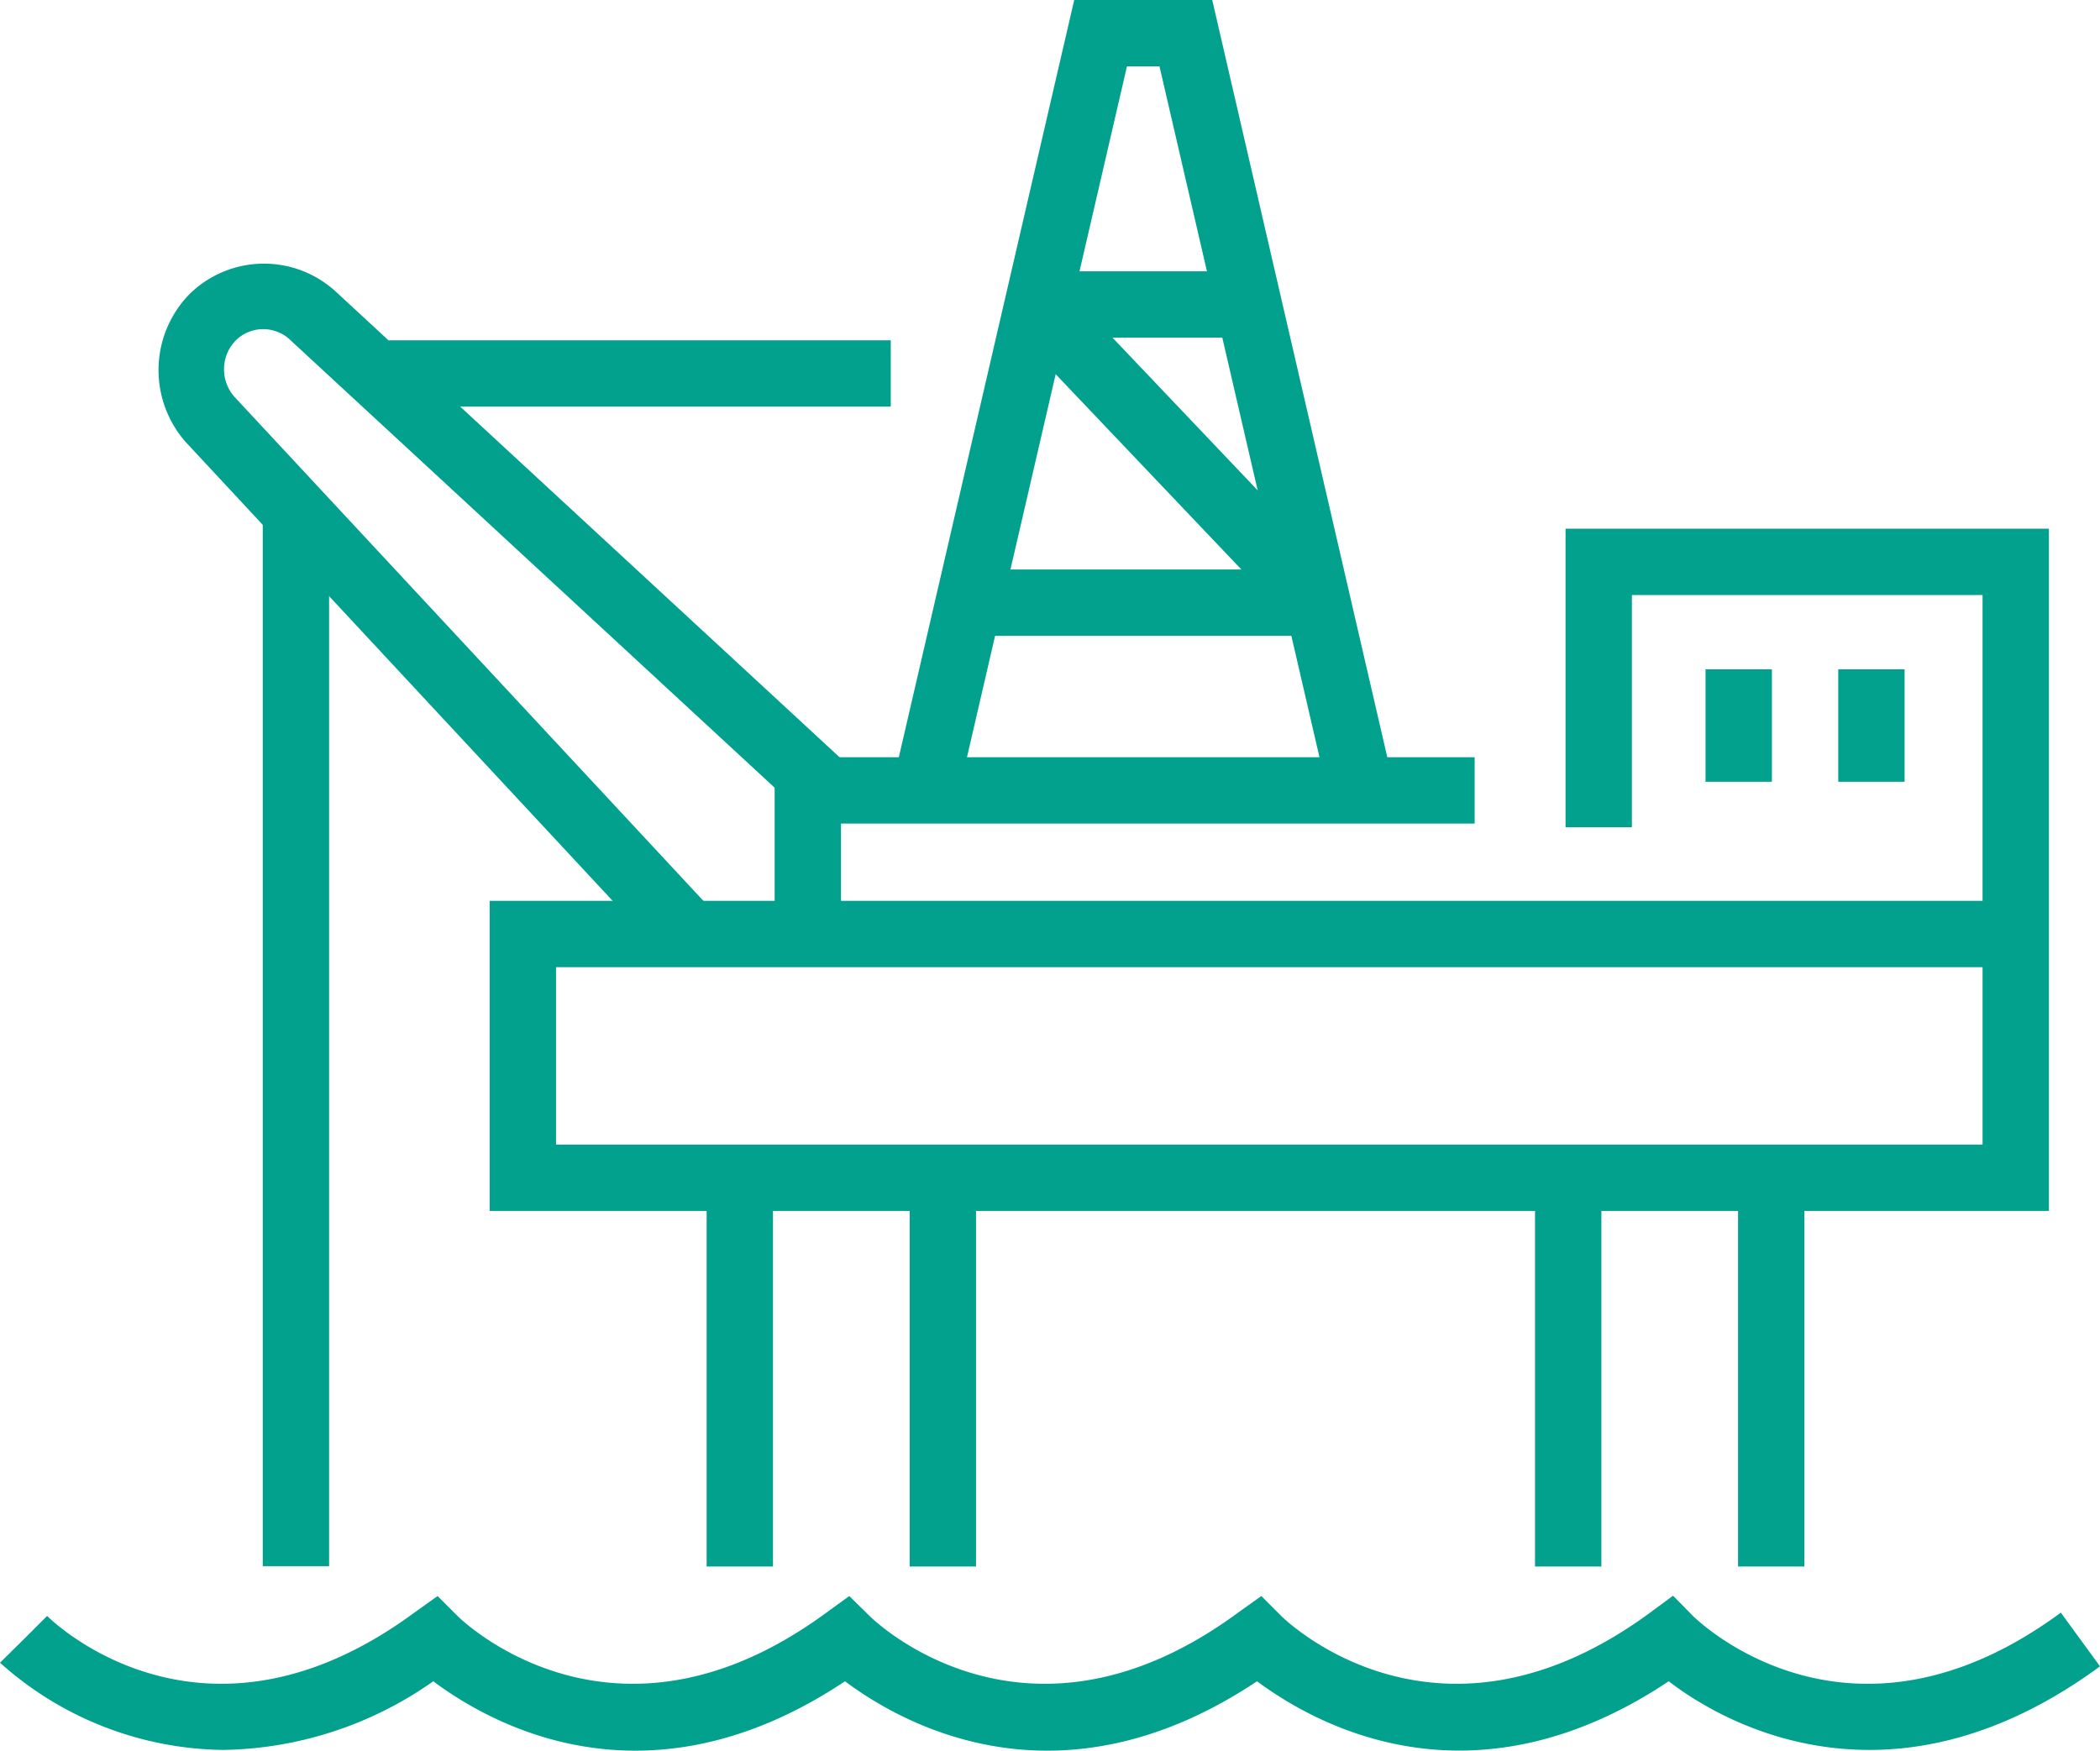 <svg xmlns="http://www.w3.org/2000/svg" viewBox="0 0 63.3 52.78"><defs><style>.cls-1{fill:#01a18e;}</style></defs><g id="Layer_2" data-name="Layer 2"><g id="Layer_1-2" data-name="Layer 1"><g id="Layer_2-2" data-name="Layer 2"><g id="Layer_1-2-2" data-name="Layer 1-2"><polygon class="cls-1" points="39.93 23.51 34.95 2 33.97 2 28.99 23.51 27.04 23.06 32.38 0 36.54 0 41.87 23.06 39.93 23.51"/><rect class="cls-1" x="31.47" y="8.18" width="5.98" height="2"/><rect class="cls-1" x="29.36" y="17.17" width="10.19" height="2"/><rect class="cls-1" x="34.41" y="7.83" width="2" height="11.56" transform="translate(0.37 28.14) rotate(-43.55)"/><path class="cls-1" d="M6.74,52.76A10.24,10.24,0,0,1,0,50.13l1.42-1.4-.71.7.71-.71c.19.19,4.73,4.57,11.07-.1l.7-.5.6.6c.19.19,4.77,4.57,11.12-.1l.69-.5.61.6c.19.19,4.77,4.57,11.11-.1l.7-.5.6.6c.19.19,4.77,4.57,11.12-.1l.69-.51.61.62c.19.18,4.74,4.56,11.08-.11l1.18,1.62C57.05,54.83,52,52,50.3,50.69c-6,4-10.72,1.25-12.41,0-6,4-10.73,1.26-12.42,0-6,4-10.72,1.26-12.41,0A11.27,11.27,0,0,1,6.74,52.76Z"/><rect class="cls-1" x="21.3" y="35.88" width="2" height="11.35"/><rect class="cls-1" x="27.42" y="35.88" width="2" height="11.35"/><rect class="cls-1" x="46.27" y="35.88" width="2" height="11.35"/><rect class="cls-1" x="52.39" y="35.88" width="2" height="11.35"/><rect class="cls-1" x="11.72" y="10.26" width="15.13" height="2"/><rect class="cls-1" x="7.92" y="15.77" width="2" height="31.45"/><polygon class="cls-1" points="25.35 28.18 23.35 28.18 23.35 22.83 44.45 22.83 44.45 24.83 25.35 24.83 25.35 28.18"/><path class="cls-1" d="M61.76,36.51h-47V27.16h45V17.94H49.19v7h-2v-9H61.76Zm-45-2h43V29.16h-43Z"/><rect class="cls-1" x="51.41" y="20.18" width="2" height="3.39"/><rect class="cls-1" x="55.41" y="20.18" width="2" height="3.39"/><path class="cls-1" d="M19.89,28.69,5.6,13.33a3.28,3.28,0,0,1,.09-4.44,3.2,3.2,0,0,1,4.44-.09L25.49,23l-1.36,1.47L8.77,10.27a1.18,1.18,0,0,0-1.67,0h0A1.25,1.25,0,0,0,7.1,12L21.36,27.33Z"/></g></g></g></g></svg>